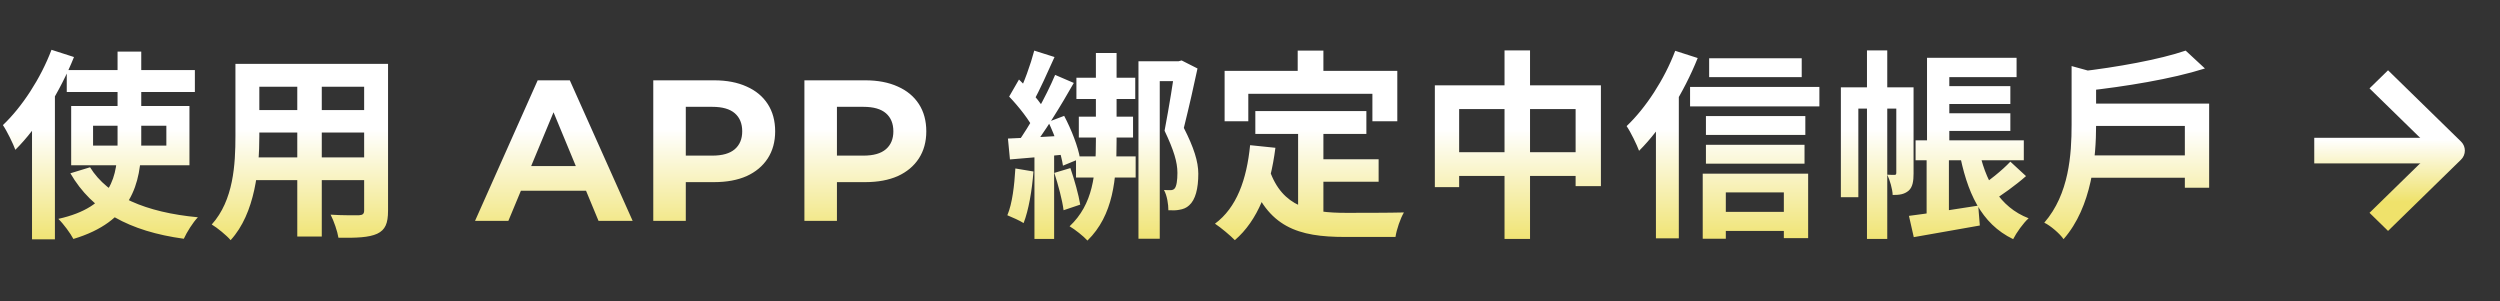 <svg width="249" height="30" viewBox="0 0 249 30" fill="none" xmlns="http://www.w3.org/2000/svg">
<rect x="0" y="0" width="249" height="30" fill="#333333" stroke="none"/>
<path d="M6.649 6.98H19.409V9.16H6.649V6.98ZM9.269 12.52V14.5H16.569V12.52H9.269ZM7.089 10.56H18.869V16.46H7.089V10.56ZM8.969 16.66C10.749 19.54 14.529 21.16 19.709 21.64C19.209 22.16 18.609 23.12 18.309 23.78C12.889 23.04 9.189 21.02 7.009 17.26L8.969 16.66ZM11.709 5.14H14.069V14.28C14.069 18.36 13.049 22.08 7.309 23.8C7.029 23.26 6.329 22.3 5.809 21.8C11.189 20.6 11.709 17.54 11.709 14.26V5.14ZM5.129 4.96L7.369 5.68C6.009 9.08 3.809 12.66 1.529 14.92C1.329 14.36 0.689 13.04 0.289 12.46C2.189 10.66 4.049 7.82 5.129 4.96ZM3.189 10.54L5.449 8.26L5.469 8.28V23.84H3.189V10.54ZM24.829 6.36H37.109V8.64H24.829V6.36ZM24.829 10.96H37.149V13.2H24.829V10.96ZM24.789 15.68H37.229V17.94H24.789V15.68ZM23.449 6.36H25.829V13.56C25.829 16.74 25.429 21.24 22.969 23.92C22.589 23.46 21.609 22.66 21.089 22.36C23.269 19.94 23.449 16.36 23.449 13.54V6.36ZM36.269 6.36H38.649V20.98C38.649 22.26 38.369 22.9 37.569 23.28C36.729 23.66 35.529 23.7 33.709 23.68C33.609 23.04 33.249 22 32.929 21.38C34.069 21.46 35.389 21.44 35.749 21.44C36.129 21.42 36.269 21.3 36.269 20.96V6.36ZM29.609 7.26H32.049V23.56H29.609V7.26ZM47.313 22L53.553 8H56.753L63.013 22H59.613L54.493 9.64H55.773L50.633 22H47.313ZM50.433 19L51.293 16.54H58.493L59.373 19H50.433ZM65.066 22V8H71.126C72.379 8 73.459 8.207 74.365 8.62C75.272 9.02 75.972 9.6 76.466 10.36C76.959 11.12 77.206 12.027 77.206 13.08C77.206 14.12 76.959 15.02 76.466 15.78C75.972 16.54 75.272 17.127 74.365 17.54C73.459 17.94 72.379 18.14 71.126 18.14H66.865L68.305 16.68V22H65.066ZM68.305 17.04L66.865 15.5H70.945C71.945 15.5 72.692 15.287 73.186 14.86C73.679 14.433 73.925 13.84 73.925 13.08C73.925 12.307 73.679 11.707 73.186 11.28C72.692 10.853 71.945 10.64 70.945 10.64H66.865L68.305 9.1V17.04ZM80.119 22V8H86.179C87.432 8 88.512 8.207 89.419 8.62C90.325 9.02 91.025 9.6 91.519 10.36C92.012 11.12 92.259 12.027 92.259 13.08C92.259 14.12 92.012 15.02 91.519 15.78C91.025 16.54 90.325 17.127 89.419 17.54C88.512 17.94 87.432 18.14 86.179 18.14H81.919L83.359 16.68V22H80.119ZM83.359 17.04L81.919 15.5H85.999C86.999 15.5 87.745 15.287 88.239 14.86C88.732 14.433 88.979 13.84 88.979 13.08C88.979 12.307 88.732 11.707 88.239 11.28C87.745 10.853 86.999 10.64 85.999 10.64H81.919L83.359 9.1V17.04ZM113.391 6.1H117.671V8.08H115.511V23.78H113.391V6.1ZM117.091 6.1H117.391L117.691 6.02L119.271 6.82C118.911 8.52 118.451 10.56 117.911 12.74C118.911 14.7 119.351 16.1 119.351 17.3C119.351 18.78 119.071 19.9 118.431 20.46C118.171 20.7 117.851 20.84 117.431 20.9C117.151 20.96 116.771 20.96 116.371 20.94C116.371 20.38 116.251 19.5 115.931 18.92C116.131 18.94 116.391 18.94 116.571 18.94C116.731 18.94 116.871 18.9 116.971 18.8C117.191 18.58 117.271 17.94 117.271 17.22C117.271 16.14 116.911 14.96 115.991 13.02C116.471 10.48 116.851 8.14 117.091 6.28V6.1ZM107.211 7.74H113.071V9.86H107.211V7.74ZM107.451 11.62H112.851V13.7H107.451V11.62ZM107.171 15.58H113.111V17.68H107.171V15.58ZM109.151 5.28H111.211V14.02C111.211 17.84 110.891 21.44 108.311 23.96C107.911 23.52 107.051 22.84 106.531 22.54C108.871 20.34 109.151 17.36 109.151 14.02V5.28ZM103.011 5.04L105.031 5.68C104.331 7.22 103.551 9 102.911 10.12L101.351 9.52C101.971 8.32 102.651 6.42 103.011 5.04ZM105.091 7.46L106.951 8.26C105.671 10.52 103.971 13.3 102.591 15.02L101.271 14.32C102.571 12.52 104.191 9.6 105.091 7.46ZM100.511 9.62L101.491 7.92C102.491 8.88 103.671 10.18 104.111 11.08L103.031 13.02C102.591 12.04 101.471 10.62 100.511 9.62ZM104.411 12.14L105.991 11.54C106.711 12.9 107.391 14.64 107.571 15.8L105.871 16.5C105.711 15.36 105.091 13.54 104.411 12.14ZM100.391 13.8C101.971 13.74 104.251 13.62 106.571 13.48L106.551 15.34C104.451 15.56 102.311 15.74 100.591 15.88L100.391 13.8ZM105.011 17.22L106.611 16.74C107.011 17.9 107.431 19.4 107.591 20.38L105.931 20.94C105.811 19.94 105.391 18.4 105.011 17.22ZM101.131 16.78L102.931 17.08C102.791 18.96 102.451 20.94 101.951 22.22C101.591 21.98 100.771 21.62 100.331 21.44C100.831 20.26 101.031 18.46 101.131 16.78ZM103.031 14.86H104.991V23.8H103.031V14.86ZM125.031 11.06H136.091V13.34H125.031V11.06ZM130.551 15.86H137.311V18.1H130.551V15.86ZM129.291 12.38H131.811V22.04L129.291 21.74V12.38ZM124.511 14.46L127.031 14.72C126.511 18.78 125.271 21.96 122.991 23.92C122.591 23.5 121.571 22.64 121.011 22.28C123.171 20.68 124.171 17.9 124.511 14.46ZM126.451 16.96C127.731 20.64 130.531 21.2 134.091 21.2C135.151 21.2 138.491 21.2 139.831 21.16C139.491 21.72 139.091 22.88 138.991 23.6H133.951C129.331 23.6 126.211 22.66 124.491 17.62L126.451 16.96ZM129.251 5.04H131.811V8.7H129.251V5.04ZM121.971 7.06H139.171V12.08H136.691V9.34H124.331V12.08H121.971V7.06ZM142.911 8.5H159.451V18.54H156.931V10.86H145.331V18.64H142.911V8.5ZM144.171 15.16H158.331V17.52H144.171V15.16ZM149.851 5.02H152.391V23.8H149.851V5.02ZM170.231 5.8H179.451V7.68H170.231V5.8ZM169.911 11.56H179.811V13.44H169.911V11.56ZM169.911 14.42H179.731V16.3H169.911V14.42ZM170.871 21.1H178.831V23H170.871V21.1ZM168.331 8.66H181.211V10.6H168.331V8.66ZM169.591 17.3H180.091V23.72H177.671V19.16H171.891V23.78H169.591V17.3ZM166.851 5.06L169.091 5.78C167.731 9.18 165.531 12.76 163.251 15.02C163.051 14.46 162.411 13.14 162.011 12.56C163.911 10.76 165.771 7.92 166.851 5.06ZM164.931 10.6L167.191 8.32L167.211 8.34V23.74H164.931V10.6ZM185.951 5.02H187.971V23.8H185.951V5.02ZM183.351 8.7H189.731V10.82H185.091V19.64H183.351V8.7ZM188.871 8.7H190.591V17.28C190.591 18 190.511 18.64 190.091 19C189.651 19.36 189.191 19.42 188.511 19.42C188.491 18.84 188.231 17.94 187.971 17.4C188.311 17.42 188.591 17.42 188.731 17.42C188.831 17.4 188.871 17.36 188.871 17.2V8.7ZM192.811 5.76H200.851V7.68H192.811V5.76ZM192.831 8.58H200.231V10.36H192.831V8.58ZM192.831 11.28H200.231V13.04H192.831V11.28ZM190.791 13.98H201.571V15.96H190.791V13.98ZM190.131 21.5C191.891 21.28 194.511 20.88 197.031 20.48L197.191 22.46C194.891 22.88 192.471 23.28 190.611 23.62L190.131 21.5ZM197.051 14.66C197.711 17.98 199.151 20.62 202.051 21.74C201.531 22.2 200.831 23.18 200.511 23.82C197.311 22.28 195.891 19.16 195.111 14.94L197.051 14.66ZM200.231 16.1L201.791 17.54C200.751 18.46 199.371 19.44 198.371 20.06L197.051 18.72C198.011 18.08 199.431 16.96 200.231 16.1ZM191.931 5.76H194.151V14.96H191.931V5.76ZM191.891 15H194.111V21.74L191.891 22.02V15ZM207.651 15.48H218.611V17.7H207.651V15.48ZM207.871 10.32H220.031V18.7H217.611V12.54H207.871V10.32ZM217.691 5.04L219.611 6.82C216.271 7.88 211.651 8.62 207.691 9.06C207.591 8.52 207.291 7.64 207.011 7.14C210.851 6.7 215.131 5.92 217.691 5.04ZM206.331 6.58L209.311 7.4C209.291 7.6 209.131 7.7 208.771 7.78V12.46C208.771 15.62 208.371 20.58 205.531 23.82C205.171 23.28 204.211 22.46 203.611 22.18C206.091 19.32 206.331 15.36 206.331 12.42V6.58Z" fill="url(#paint0_linear_3161_25463)"/>
<path fill-rule="evenodd" clip-rule="evenodd" d="M230.5 13.725H243.989V16.275H230.5V13.725Z" fill="url(#paint1_linear_3161_25463)"/>
<path fill-rule="evenodd" clip-rule="evenodd" d="M237.849 7L245.118 14.099C245.627 14.596 245.627 15.404 245.118 15.901L237.849 23L236.003 21.197L242.348 15L236.003 8.803L237.849 7Z" fill="url(#paint2_linear_3161_25463)"/>
<defs>
<linearGradient id="paint0_linear_3161_25463" x1="111.5" y1="12.917" x2="111.5" y2="24.583" gradientUnits="userSpaceOnUse">
<stop stop-color="white"/>
<stop offset="1" stop-color="#EFE26B"/>
</linearGradient>
<linearGradient id="paint1_linear_3161_25463" x1="238" y1="13.889" x2="238" y2="20.111" gradientUnits="userSpaceOnUse">
<stop stop-color="white"/>
<stop offset="1" stop-color="#EFE26B"/>
</linearGradient>
<linearGradient id="paint2_linear_3161_25463" x1="238" y1="13.889" x2="238" y2="20.111" gradientUnits="userSpaceOnUse">
<stop stop-color="white"/>
<stop offset="1" stop-color="#EFE26B"/>
</linearGradient>
</defs>
</svg>
